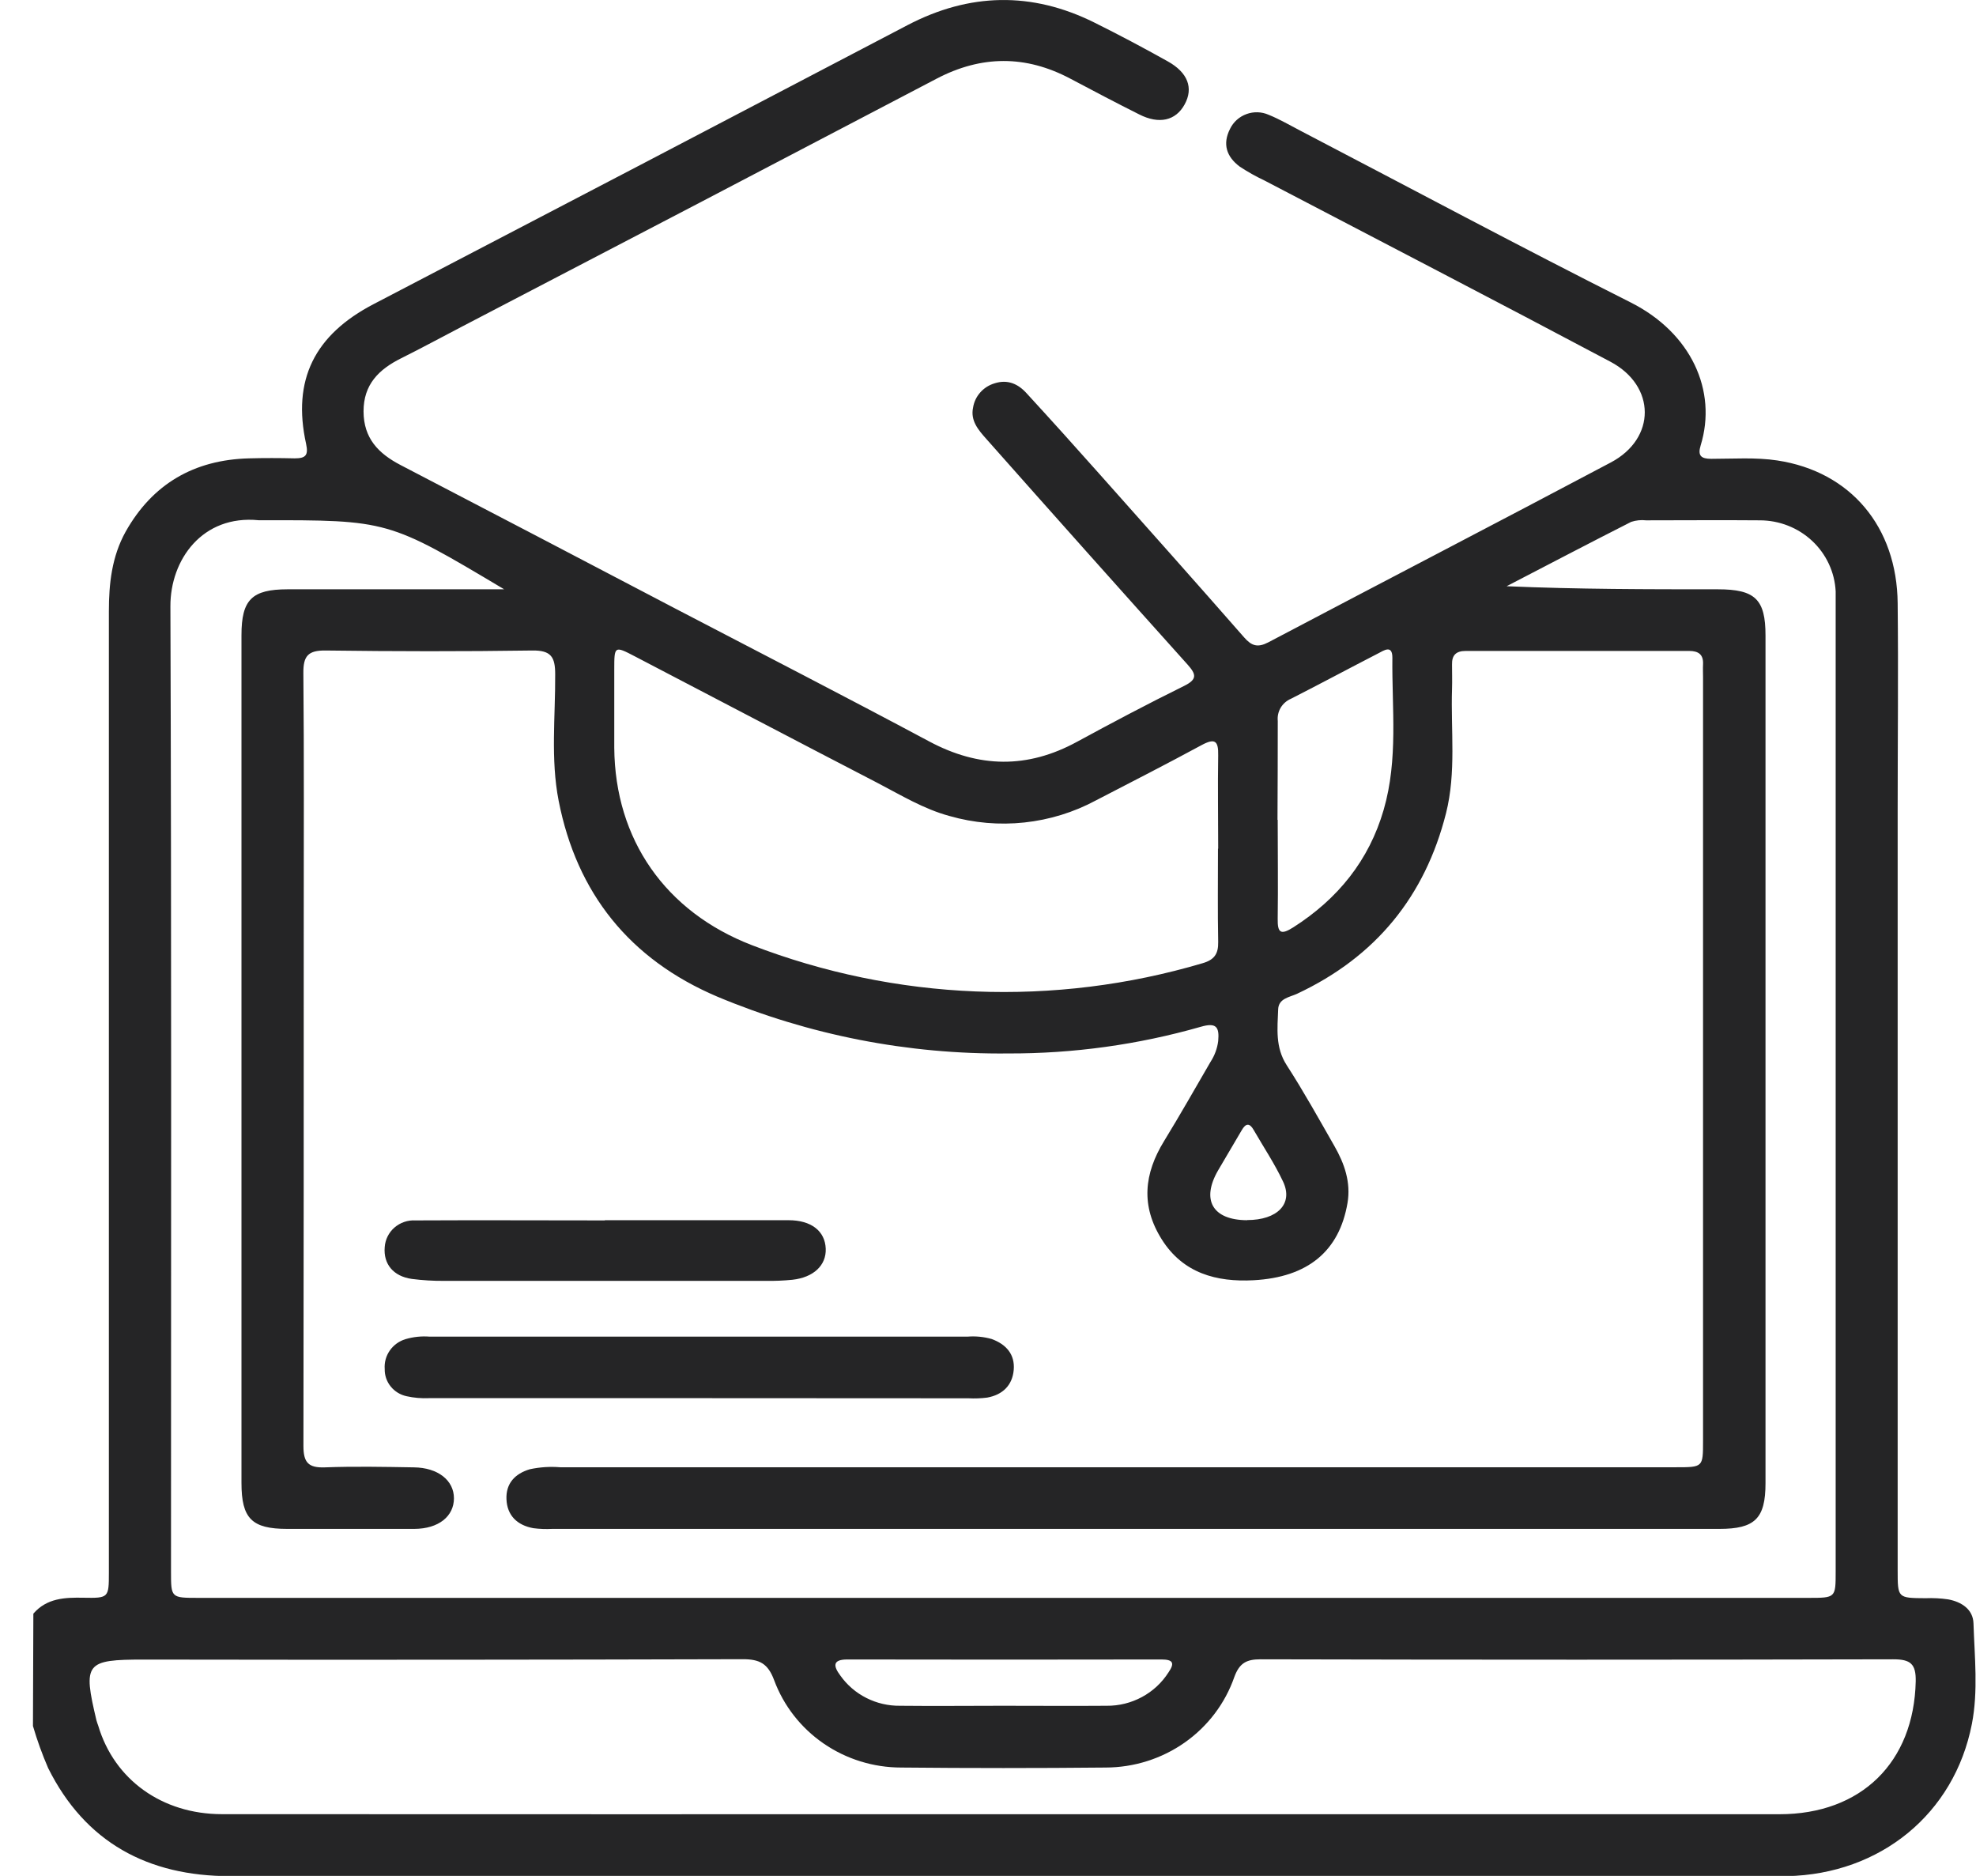 <svg width="59" height="56" viewBox="0 0 59 56" fill="none" xmlns="http://www.w3.org/2000/svg">
<path d="M0.996 48.171C1.397 47.707 1.934 47.685 2.496 47.696C3.242 47.71 3.251 47.696 3.251 46.952C3.251 37.383 3.251 27.815 3.251 18.248C3.251 17.423 3.338 16.613 3.753 15.869C4.553 14.45 5.79 13.726 7.436 13.683C7.89 13.671 8.343 13.672 8.797 13.683C9.122 13.683 9.214 13.596 9.14 13.252C8.718 11.338 9.392 9.996 11.16 9.076C16.476 6.307 21.788 3.532 27.096 0.751C28.946 -0.216 30.805 -0.256 32.675 0.673C33.414 1.04 34.145 1.428 34.866 1.831C35.471 2.168 35.638 2.629 35.372 3.116C35.106 3.604 34.608 3.718 34.012 3.414C33.322 3.069 32.641 2.709 31.96 2.349C30.628 1.642 29.303 1.648 27.965 2.349C23.238 4.827 18.509 7.297 13.778 9.758C13.174 10.072 12.584 10.394 11.978 10.695C11.31 11.028 10.854 11.477 10.855 12.281C10.857 13.085 11.299 13.538 11.961 13.883C14.696 15.306 17.427 16.732 20.154 18.162C22.686 19.483 25.227 20.788 27.744 22.133C29.23 22.927 30.677 22.951 32.156 22.145C33.214 21.57 34.272 21.01 35.354 20.477C35.752 20.28 35.721 20.133 35.46 19.84C33.449 17.601 31.445 15.355 29.448 13.101C29.207 12.831 28.97 12.554 29.055 12.163C29.082 11.997 29.156 11.842 29.269 11.715C29.381 11.588 29.527 11.495 29.691 11.445C30.087 11.316 30.401 11.46 30.655 11.743C31.389 12.542 32.115 13.348 32.835 14.158C34.277 15.779 35.72 17.397 37.148 19.028C37.372 19.284 37.552 19.339 37.866 19.177C41.273 17.381 44.693 15.609 48.095 13.806C49.455 13.088 49.445 11.52 48.086 10.799C44.651 8.975 41.196 7.188 37.75 5.386C37.495 5.266 37.25 5.128 37.015 4.973C36.619 4.676 36.497 4.297 36.728 3.845C36.827 3.641 37.002 3.484 37.217 3.406C37.431 3.327 37.669 3.334 37.878 3.426C38.208 3.559 38.517 3.741 38.835 3.906C42.116 5.617 45.379 7.363 48.686 9.027C50.5 9.938 51.279 11.67 50.779 13.295C50.682 13.61 50.797 13.696 51.094 13.697C51.752 13.697 52.423 13.648 53.069 13.746C55.257 14.078 56.639 15.728 56.661 18.007C56.683 20.069 56.661 22.131 56.661 24.194C56.661 31.756 56.661 39.318 56.661 46.879C56.661 47.706 56.661 47.705 57.494 47.71C57.72 47.701 57.946 47.712 58.17 47.745C58.569 47.82 58.912 48.042 58.925 48.461C58.957 49.462 59.069 50.477 58.877 51.464C58.353 54.151 56.142 55.946 53.362 56.007C53.249 56.007 53.137 56.007 53.024 56.007C37.639 56.007 22.254 56.007 6.87 56.007C4.414 56.007 2.544 54.999 1.438 52.782C1.261 52.373 1.109 51.953 0.984 51.525L0.996 48.171ZM15.052 17.591C11.588 15.526 11.588 15.526 7.779 15.53H7.722C6.043 15.364 5.083 16.709 5.088 18.099C5.122 27.705 5.106 37.311 5.106 46.917C5.106 47.699 5.106 47.7 5.92 47.7H53.997C54.809 47.7 54.81 47.7 54.81 46.915V18.099C54.81 17.95 54.81 17.802 54.81 17.653C54.781 17.081 54.53 16.542 54.108 16.147C53.686 15.752 53.125 15.533 52.543 15.533C51.412 15.523 50.276 15.533 49.15 15.533C49 15.516 48.847 15.532 48.704 15.579C47.459 16.211 46.222 16.858 44.985 17.5C47.111 17.592 49.201 17.592 51.291 17.592C52.404 17.592 52.715 17.889 52.715 18.969C52.715 27.405 52.715 35.841 52.715 44.275C52.715 45.332 52.399 45.641 51.337 45.641H16.489C16.301 45.651 16.113 45.644 15.926 45.62C15.444 45.533 15.14 45.241 15.122 44.752C15.104 44.288 15.37 43.994 15.821 43.86C16.119 43.796 16.425 43.776 16.728 43.801H50.034C50.849 43.801 50.85 43.801 50.85 43.019V20.219C50.85 20.088 50.843 19.959 50.85 19.828C50.864 19.54 50.714 19.432 50.436 19.432C48.211 19.432 45.987 19.432 43.762 19.432C43.476 19.432 43.348 19.559 43.355 19.838C43.355 20.081 43.363 20.321 43.355 20.564C43.315 21.803 43.485 23.055 43.175 24.28C42.548 26.755 41.082 28.561 38.735 29.663C38.508 29.77 38.176 29.801 38.164 30.131C38.143 30.699 38.073 31.267 38.421 31.802C38.927 32.585 39.379 33.401 39.842 34.21C40.144 34.736 40.339 35.298 40.234 35.913C39.99 37.346 39.054 38.131 37.428 38.218C36.32 38.277 35.325 38.008 34.691 37.003C34.056 35.998 34.16 35.038 34.757 34.064C35.235 33.285 35.684 32.49 36.143 31.701C36.266 31.513 36.345 31.301 36.373 31.079C36.411 30.662 36.322 30.514 35.849 30.653C33.983 31.186 32.048 31.454 30.105 31.448C27.119 31.48 24.158 30.901 21.41 29.749C18.797 28.635 17.222 26.663 16.681 23.908C16.436 22.658 16.585 21.381 16.577 20.128C16.577 19.614 16.456 19.41 15.889 19.419C13.834 19.449 11.778 19.446 9.725 19.419C9.194 19.412 9.054 19.587 9.058 20.091C9.081 22.599 9.069 25.108 9.069 27.616C9.069 32.799 9.069 37.983 9.06 43.166C9.06 43.654 9.202 43.823 9.702 43.804C10.586 43.771 11.473 43.789 12.359 43.804C13.077 43.813 13.554 44.192 13.554 44.727C13.554 45.262 13.101 45.638 12.37 45.641C11.106 45.641 9.842 45.641 8.579 45.641C7.521 45.641 7.21 45.334 7.21 44.268C7.21 35.832 7.21 27.397 7.21 18.961C7.21 17.9 7.523 17.594 8.584 17.592L15.052 17.591ZM29.938 54.159C37.669 54.159 45.399 54.159 53.129 54.159C55.576 54.159 57.147 52.607 57.2 50.193C57.21 49.673 57.048 49.533 56.527 49.534C50.23 49.549 43.932 49.549 37.635 49.534C37.218 49.534 37.008 49.646 36.856 50.059C36.582 50.847 36.065 51.532 35.376 52.017C34.687 52.502 33.862 52.763 33.015 52.765C30.979 52.785 28.944 52.785 26.907 52.765C26.079 52.765 25.271 52.515 24.592 52.048C23.914 51.582 23.398 50.921 23.114 50.156C22.929 49.659 22.681 49.53 22.174 49.531C16.216 49.548 10.258 49.552 4.3 49.542C2.55 49.542 2.472 49.641 2.88 51.357C2.893 51.412 2.916 51.462 2.933 51.516C3.413 53.129 4.84 54.156 6.626 54.157C14.396 54.16 22.164 54.161 29.931 54.159H29.938ZM36.373 25.335C36.373 24.408 36.358 23.479 36.373 22.551C36.383 22.113 36.275 22.028 35.874 22.245C34.834 22.808 33.781 23.346 32.73 23.89C31.39 24.612 29.814 24.78 28.348 24.359C27.575 24.149 26.901 23.736 26.203 23.373C23.785 22.122 21.376 20.854 18.96 19.596C18.345 19.275 18.341 19.281 18.341 19.984C18.341 20.764 18.341 21.543 18.341 22.324C18.363 25.062 19.869 27.219 22.45 28.215C26.746 29.872 31.483 30.063 35.901 28.756C36.255 28.655 36.38 28.478 36.373 28.121C36.355 27.194 36.367 26.265 36.367 25.335H36.373ZM38.15 24.473C38.15 25.457 38.164 26.441 38.15 27.425C38.143 27.843 38.236 27.923 38.611 27.686C39.947 26.835 40.878 25.682 41.315 24.171C41.752 22.661 41.557 21.148 41.574 19.632C41.574 19.235 41.315 19.421 41.147 19.507C40.28 19.953 39.42 20.415 38.549 20.858C38.42 20.913 38.312 21.006 38.24 21.125C38.169 21.245 38.138 21.383 38.152 21.521C38.155 22.505 38.146 23.489 38.144 24.473H38.15ZM29.931 50.921C30.968 50.921 32.004 50.929 33.04 50.921C33.409 50.925 33.773 50.835 34.097 50.66C34.42 50.486 34.693 50.233 34.889 49.925C35.079 49.649 35.031 49.539 34.679 49.539C31.555 49.545 28.428 49.545 25.298 49.539C24.844 49.539 24.888 49.747 25.089 50.016C25.289 50.3 25.557 50.531 25.869 50.688C26.181 50.846 26.528 50.926 26.878 50.921C27.897 50.932 28.914 50.921 29.931 50.921ZM37.236 36.422C38.143 36.422 38.62 35.934 38.312 35.277C38.061 34.742 37.729 34.246 37.432 33.731C37.308 33.514 37.195 33.532 37.076 33.739C36.843 34.14 36.604 34.537 36.371 34.937C35.858 35.823 36.207 36.422 37.236 36.426V36.422Z" fill="#252526"/>
<path d="M20.89 41.738C18.197 41.738 15.504 41.738 12.809 41.738C12.584 41.748 12.358 41.729 12.138 41.68C11.951 41.639 11.784 41.537 11.665 41.389C11.546 41.241 11.483 41.058 11.487 40.869C11.472 40.674 11.525 40.479 11.638 40.317C11.75 40.155 11.916 40.035 12.107 39.977C12.341 39.908 12.587 39.882 12.832 39.902H28.881C29.126 39.882 29.372 39.905 29.608 39.972C30.045 40.131 30.308 40.434 30.268 40.895C30.229 41.355 29.936 41.638 29.478 41.721C29.291 41.745 29.102 41.752 28.914 41.742L20.89 41.738Z" fill="#252526"/>
<path d="M18.06 36.426C19.889 36.426 21.717 36.426 23.546 36.426C24.223 36.426 24.636 36.75 24.655 37.278C24.673 37.772 24.293 38.134 23.659 38.204C23.397 38.23 23.134 38.241 22.87 38.237C19.666 38.237 16.462 38.237 13.257 38.237C12.936 38.239 12.616 38.22 12.298 38.179C11.744 38.102 11.444 37.733 11.487 37.23C11.502 37.005 11.606 36.795 11.778 36.645C11.95 36.496 12.175 36.419 12.404 36.432C14.29 36.422 16.183 36.432 18.06 36.432V36.426Z" fill="#252526"/>
</svg>
